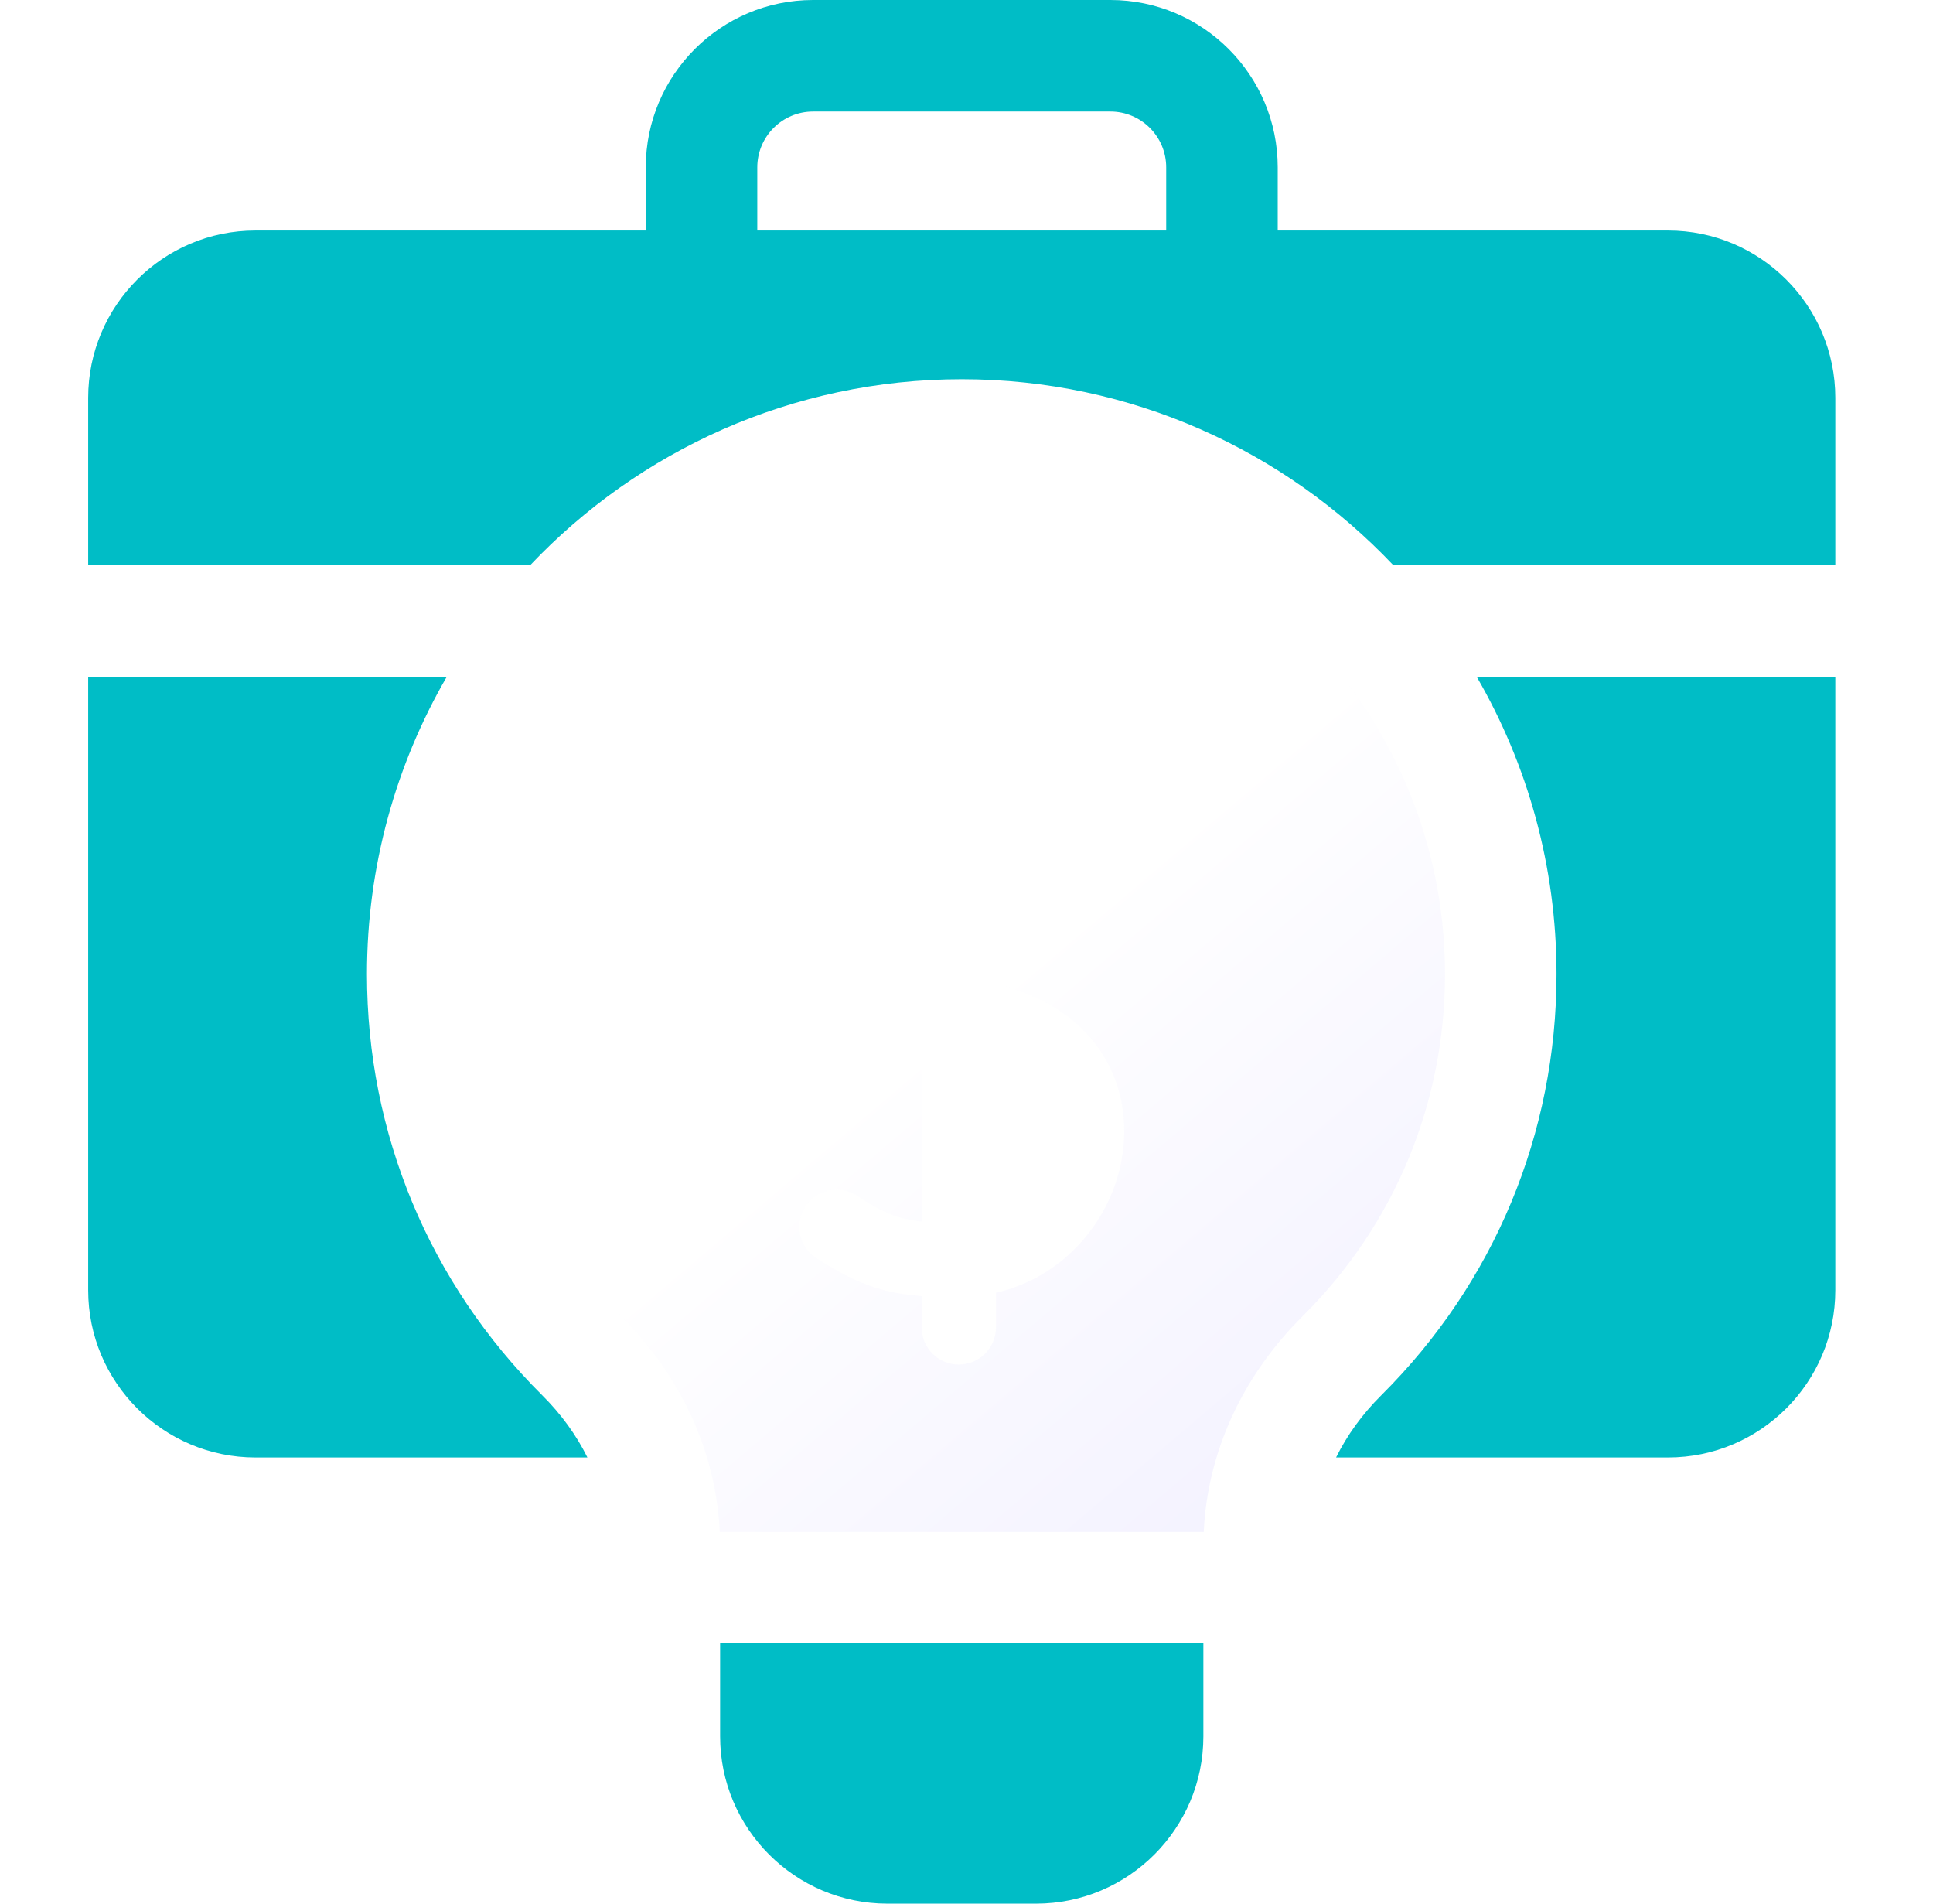 <?xml version="1.0" encoding="UTF-8"?> <svg xmlns="http://www.w3.org/2000/svg" width="65" height="64" viewBox="0 0 65 64" fill="none"><path d="M56.09 7.75H42.965V5.625C42.965 2.523 40.441 0 37.34 0H27.34C24.238 0 21.715 2.523 21.715 5.625V7.75H8.59C5.488 7.75 2.965 10.273 2.965 13.375V19H17.83C21.477 15.153 26.633 12.75 32.34 12.75C38.047 12.75 43.203 15.153 46.85 19H61.715V13.375C61.715 10.273 59.191 7.75 56.09 7.75ZM25.465 7.75V5.625C25.465 4.591 26.306 3.75 27.34 3.75H37.34C38.374 3.75 39.215 4.591 39.215 5.625V7.75H25.465ZM52.34 32.75C52.34 38.104 50.246 43.133 46.445 46.911C45.808 47.544 45.298 48.251 44.927 49H56.09C59.191 49 61.715 46.477 61.715 43.375V22.75H49.655C51.362 25.694 52.34 29.11 52.34 32.75ZM12.34 32.75C12.34 29.11 13.318 25.694 15.025 22.75H2.965V43.375C2.965 46.477 5.488 49 8.59 49H19.753C19.382 48.25 18.872 47.544 18.235 46.911C14.434 43.133 12.34 38.104 12.34 32.75ZM24.215 58.375C24.215 61.477 26.738 64 29.84 64H34.84C37.941 64 40.465 61.477 40.465 58.375V55.25H24.215V58.375Z" fill="#00BDC6"></path><path d="M32.34 16.5C23.38 16.5 16.09 23.79 16.09 32.75C16.09 37.098 17.79 41.182 20.878 44.251C22.91 46.27 24.078 48.828 24.203 51.5H40.477C40.602 48.828 41.77 46.27 43.801 44.251C46.889 41.182 48.59 37.098 48.59 32.75C48.59 23.79 41.3 16.5 32.34 16.5ZM37.725 38.943C37.393 40.918 35.867 42.919 33.491 43.46V44.625C33.491 45.315 32.931 45.875 32.241 45.875C31.551 45.875 30.991 45.315 30.991 44.625V43.572C29.791 43.489 28.83 43.197 27.445 42.292C26.868 41.914 26.706 41.139 27.084 40.561C27.462 39.983 28.236 39.822 28.814 40.2C29.686 40.77 30.216 40.989 30.991 41.065V34.716C30.04 34.287 29.338 33.878 28.769 33.431C27.636 32.543 27.12 30.996 27.422 29.395C27.752 27.644 28.968 26.251 30.598 25.76C30.728 25.721 30.859 25.686 30.991 25.654V24.625C30.991 23.935 31.551 23.375 32.241 23.375C32.931 23.375 33.491 23.935 33.491 24.625V25.509C34.908 25.715 35.904 26.4 36.377 26.943C36.831 27.463 36.776 28.253 36.256 28.706C35.737 29.158 34.951 29.106 34.497 28.59C34.473 28.566 34.142 28.238 33.491 28.061V33.039C33.785 33.149 34.078 33.255 34.366 33.357C36.831 34.228 38.149 36.421 37.725 38.943Z" fill="white"></path><g opacity="0.4" filter="url(#filter0_f_67_224)"><path d="M32.34 16.5C23.38 16.5 16.09 23.79 16.09 32.75C16.09 37.098 17.79 41.182 20.878 44.251C22.91 46.27 24.078 48.828 24.203 51.5H40.477C40.602 48.828 41.77 46.27 43.801 44.251C46.889 41.182 48.59 37.098 48.59 32.75C48.59 23.79 41.3 16.5 32.34 16.5ZM37.725 38.943C37.393 40.918 35.867 42.919 33.491 43.46V44.625C33.491 45.315 32.931 45.875 32.241 45.875C31.551 45.875 30.991 45.315 30.991 44.625V43.572C29.791 43.489 28.83 43.197 27.445 42.292C26.868 41.914 26.706 41.139 27.084 40.561C27.462 39.983 28.236 39.822 28.814 40.2C29.686 40.77 30.216 40.989 30.991 41.065V34.716C30.04 34.287 29.338 33.878 28.769 33.431C27.636 32.543 27.12 30.996 27.422 29.395C27.752 27.644 28.968 26.251 30.598 25.76C30.728 25.721 30.859 25.686 30.991 25.654V24.625C30.991 23.935 31.551 23.375 32.241 23.375C32.931 23.375 33.491 23.935 33.491 24.625V25.509C34.908 25.715 35.904 26.4 36.377 26.943C36.831 27.463 36.776 28.253 36.256 28.706C35.737 29.158 34.951 29.106 34.497 28.59C34.473 28.566 34.142 28.238 33.491 28.061V33.039C33.785 33.149 34.078 33.255 34.366 33.357C36.831 34.228 38.149 36.421 37.725 38.943Z" fill="url(#paint0_linear_67_224)"></path></g><path d="M33.492 35.699L33.533 35.714C35.46 36.395 35.342 38.041 35.26 38.529C35.108 39.434 34.507 40.392 33.492 40.841V35.699Z" fill="white"></path><path d="M30.312 31.464C29.922 31.159 29.752 30.528 29.879 29.858C29.985 29.294 30.332 28.627 30.992 28.287V31.916C30.74 31.77 30.51 31.619 30.312 31.464Z" fill="white"></path><defs><filter id="filter0_f_67_224" x="14.09" y="14.5" width="36.5" height="39" filterUnits="userSpaceOnUse" color-interpolation-filters="sRGB"><feFlood flood-opacity="0" result="BackgroundImageFix"></feFlood><feBlend mode="normal" in="SourceGraphic" in2="BackgroundImageFix" result="shape"></feBlend><feGaussianBlur stdDeviation="1" result="effect1_foregroundBlur_67_224"></feGaussianBlur></filter><linearGradient id="paint0_linear_67_224" x1="46.429" y1="49.133" x2="22.649" y2="21.122" gradientUnits="userSpaceOnUse"><stop stop-color="#E0DCFF"></stop><stop offset="0.57" stop-color="white"></stop><stop offset="1" stop-color="white"></stop></linearGradient></defs></svg> 